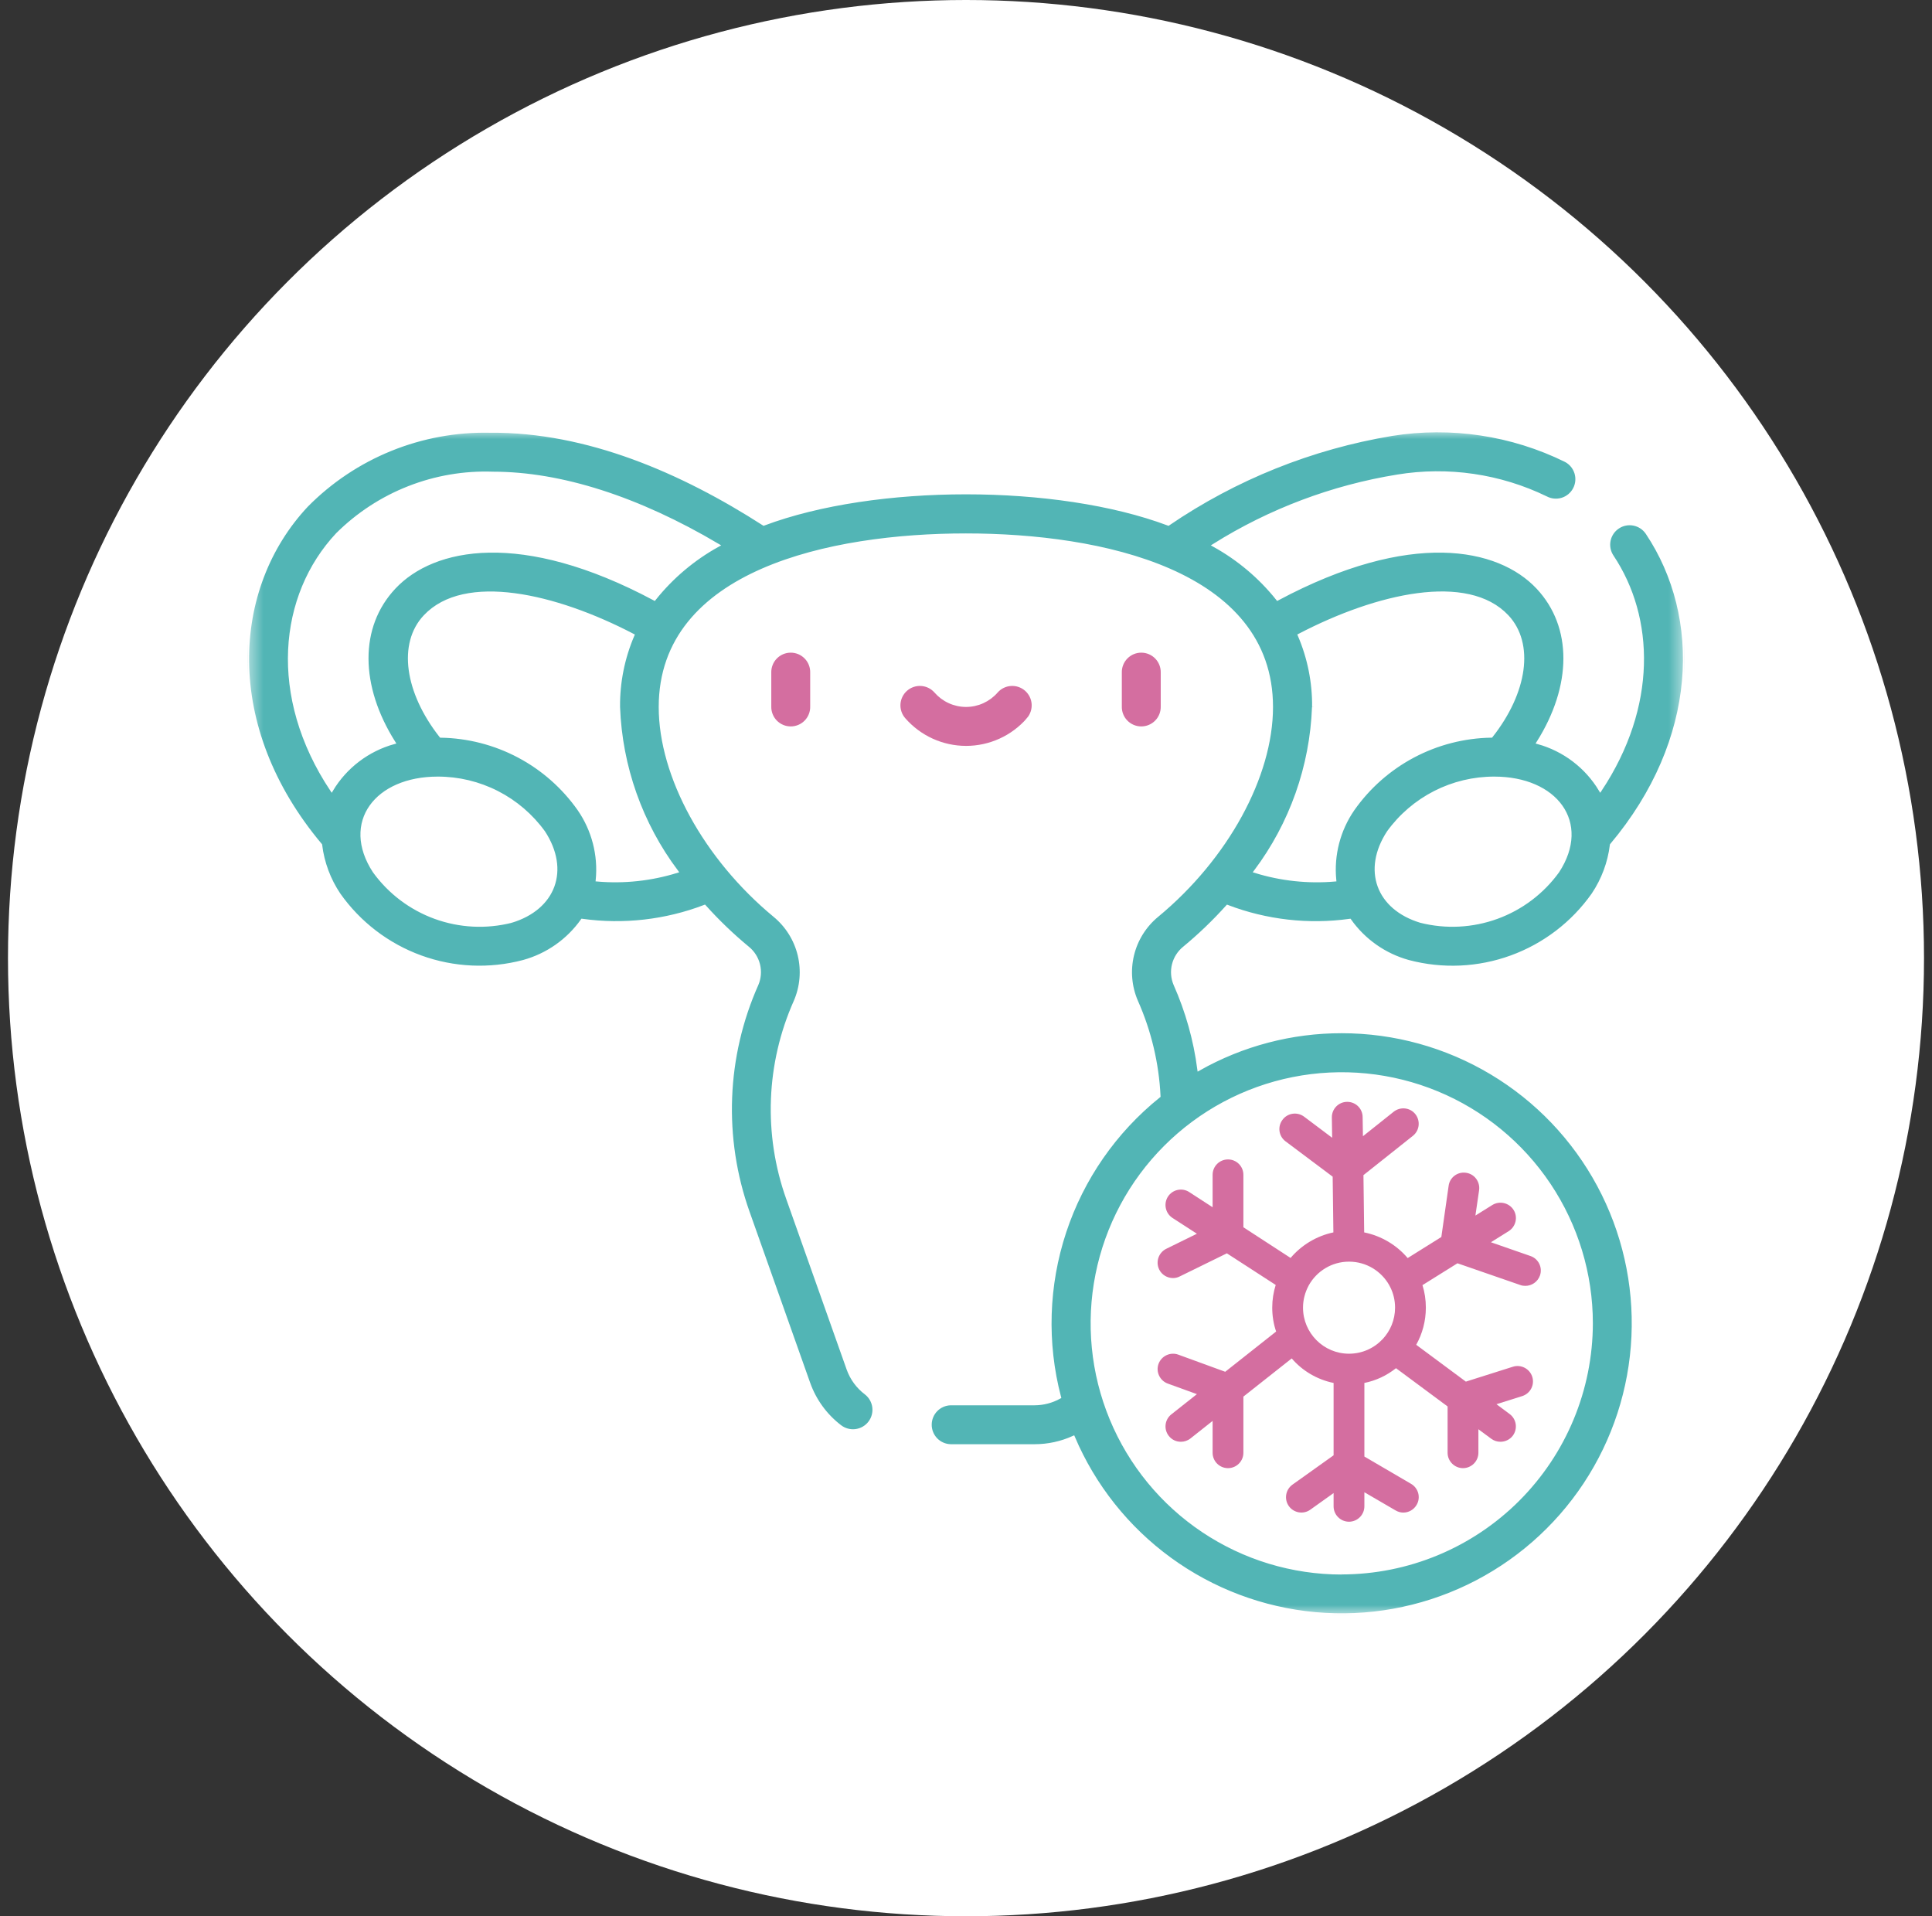 <svg xmlns="http://www.w3.org/2000/svg" width="121" height="120" viewBox="0 0 121 120" fill="none"><rect x="0" y="0" width="121" height="120" fill="#333333" stroke="none"/><circle cx="60.5" cy="60" r="60" fill="white"></circle><g clip-path="url(#clip0_28_42)"><g clip-path="url(#clip1_28_42)"><g clip-path="url(#clip2_28_42)"><mask id="mask0_28_42" style="mask-type:luminance" maskUnits="userSpaceOnUse" x="15" y="27" width="91" height="75"><path d="M105.5 27H15.5V101.13H105.5V27Z" fill="white"></path></mask><g mask="url(#mask0_28_42)"><path d="M48.205 42.126V44.235C48.2 44.411 48.231 44.587 48.295 44.751C48.359 44.915 48.455 45.065 48.578 45.191C48.701 45.317 48.848 45.418 49.011 45.486C49.173 45.555 49.347 45.59 49.524 45.59C49.7 45.59 49.874 45.555 50.037 45.486C50.199 45.418 50.346 45.317 50.469 45.191C50.592 45.065 50.688 44.915 50.752 44.751C50.816 44.587 50.847 44.411 50.842 44.235V42.126C50.847 41.95 50.816 41.774 50.752 41.61C50.688 41.446 50.592 41.296 50.469 41.17C50.346 41.044 50.199 40.943 50.037 40.874C49.874 40.806 49.7 40.771 49.524 40.771C49.347 40.771 49.173 40.806 49.011 40.874C48.848 40.943 48.701 41.044 48.578 41.17C48.455 41.296 48.359 41.446 48.295 41.61C48.231 41.774 48.2 41.95 48.205 42.126Z" fill="#D46EA0" stroke="white" stroke-width="0.2"></path><path d="M64.389 45.038C64.619 44.775 64.734 44.431 64.711 44.082C64.687 43.733 64.525 43.408 64.262 43.178C63.998 42.949 63.654 42.833 63.305 42.857C62.957 42.881 62.632 43.042 62.402 43.306C62.166 43.577 61.874 43.794 61.546 43.943C61.219 44.093 60.863 44.17 60.504 44.17C60.144 44.17 59.788 44.093 59.461 43.943C59.133 43.794 58.842 43.577 58.605 43.306C58.375 43.042 58.05 42.881 57.702 42.857C57.353 42.833 57.009 42.949 56.745 43.178C56.482 43.408 56.32 43.733 56.296 44.082C56.273 44.431 56.388 44.775 56.618 45.038C57.102 45.594 57.699 46.04 58.37 46.345C59.041 46.651 59.769 46.809 60.506 46.809C61.243 46.809 61.971 46.651 62.642 46.345C63.313 46.04 63.91 45.594 64.394 45.038H64.389Z" fill="#D46EA0" stroke="white" stroke-width="0.2"></path><path d="M72.796 44.235V42.126C72.801 41.95 72.77 41.774 72.706 41.61C72.642 41.446 72.546 41.296 72.423 41.17C72.3 41.044 72.153 40.943 71.99 40.874C71.828 40.806 71.654 40.771 71.477 40.771C71.301 40.771 71.127 40.806 70.964 40.874C70.802 40.943 70.655 41.044 70.532 41.17C70.409 41.296 70.313 41.446 70.249 41.61C70.185 41.774 70.154 41.95 70.159 42.126V44.235C70.154 44.411 70.185 44.587 70.249 44.751C70.313 44.915 70.409 45.065 70.532 45.191C70.655 45.317 70.802 45.418 70.964 45.486C71.127 45.555 71.301 45.59 71.477 45.59C71.654 45.59 71.828 45.555 71.99 45.486C72.153 45.418 72.3 45.317 72.423 45.191C72.546 45.065 72.642 44.915 72.706 44.751C72.77 44.587 72.801 44.411 72.796 44.235Z" fill="#D46EA0" stroke="white" stroke-width="0.2"></path><path d="M84.033 64.602C80.898 64.598 77.816 65.406 75.086 66.948C74.846 65.116 74.344 63.328 73.594 61.64C73.429 61.25 73.395 60.817 73.498 60.406C73.601 59.996 73.834 59.63 74.163 59.364C75.129 58.566 76.034 57.697 76.871 56.766C79.312 57.697 81.949 57.997 84.536 57.638C85.428 58.897 86.727 59.807 88.214 60.216C90.34 60.779 92.587 60.678 94.653 59.925C96.719 59.173 98.506 57.807 99.772 56.01C100.394 55.083 100.789 54.024 100.925 52.916C106.46 46.329 106.681 38.646 103.161 33.378C102.967 33.087 102.665 32.886 102.322 32.817C101.979 32.749 101.623 32.819 101.332 33.014C101.041 33.208 100.839 33.51 100.77 33.853C100.702 34.196 100.773 34.552 100.967 34.843C103.532 38.682 103.691 44.235 100.226 49.46C99.353 48.011 97.959 46.952 96.329 46.5C98.554 42.971 98.605 39.246 96.31 36.796C93.858 34.18 88.317 33.074 80.012 37.507C78.918 36.137 77.565 34.995 76.03 34.147C79.533 31.951 83.439 30.479 87.52 29.817C90.689 29.297 93.942 29.772 96.831 31.175C97.141 31.338 97.503 31.371 97.837 31.267C98.171 31.163 98.45 30.93 98.613 30.62C98.776 30.31 98.809 29.948 98.704 29.613C98.6 29.279 98.368 29 98.058 28.837C94.686 27.179 90.883 26.606 87.173 27.2C82.154 28.033 77.376 29.95 73.172 32.817C66.209 30.205 54.81 30.199 47.832 32.817C42.712 29.528 36.762 26.948 30.704 27C28.571 26.953 26.451 27.342 24.473 28.143C22.496 28.945 20.703 30.141 19.205 31.66C14.388 36.8 13.854 45.513 20.077 52.914C20.212 54.023 20.607 55.084 21.23 56.011C22.497 57.808 24.283 59.173 26.349 59.925C28.414 60.676 30.66 60.777 32.785 60.214C34.272 59.805 35.571 58.895 36.463 57.636C39.05 57.995 41.687 57.695 44.128 56.764C44.965 57.695 45.87 58.564 46.836 59.362C47.165 59.628 47.398 59.994 47.501 60.405C47.603 60.816 47.569 61.249 47.404 61.639C45.393 66.154 45.197 71.27 46.855 75.926L50.643 86.617C51.025 87.695 51.712 88.64 52.622 89.333C52.901 89.545 53.252 89.638 53.598 89.591C53.945 89.544 54.259 89.362 54.471 89.084C54.683 88.805 54.776 88.454 54.729 88.108C54.682 87.761 54.499 87.447 54.221 87.235C53.717 86.853 53.335 86.332 53.122 85.736L49.334 75.046C47.903 71.026 48.072 66.609 49.808 62.711C50.205 61.795 50.292 60.775 50.058 59.805C49.824 58.835 49.28 57.967 48.509 57.333C44.163 53.736 41.355 48.615 41.355 44.275C41.355 35.782 52.013 33.504 60.492 33.504C68.989 33.504 79.628 35.789 79.628 44.275C79.628 48.614 76.819 53.74 72.474 57.333C71.703 57.967 71.159 58.835 70.925 59.805C70.691 60.775 70.778 61.795 71.175 62.711C72.007 64.584 72.485 66.594 72.584 68.641C69.836 70.847 67.785 73.801 66.679 77.147C65.574 80.493 65.461 84.087 66.354 87.496C65.876 87.761 65.337 87.901 64.79 87.903H59.534C59.191 87.912 58.865 88.055 58.625 88.301C58.386 88.547 58.252 88.877 58.252 89.221C58.252 89.564 58.386 89.894 58.625 90.141C58.865 90.387 59.191 90.53 59.534 90.539H64.798C65.635 90.539 66.462 90.361 67.225 90.015C68.516 93.051 70.606 95.681 73.273 97.625C75.94 99.569 79.084 100.754 82.37 101.054C85.656 101.354 88.963 100.759 91.937 99.33C94.912 97.902 97.444 95.694 99.265 92.942C101.085 90.189 102.126 86.995 102.276 83.698C102.427 80.402 101.681 77.126 100.119 74.219C98.557 71.312 96.236 68.883 93.403 67.19C90.571 65.497 87.333 64.602 84.033 64.602ZM32.023 57.691C30.443 58.089 28.781 58.003 27.25 57.446C25.72 56.889 24.392 55.886 23.438 54.566C21.44 51.505 23.564 48.732 27.413 48.732C28.708 48.73 29.986 49.036 31.14 49.625C32.294 50.214 33.292 51.069 34.051 52.119C35.593 54.484 34.719 56.873 32.023 57.69M42.376 54.57C40.771 55.066 39.084 55.248 37.41 55.103C37.562 53.539 37.155 51.971 36.261 50.678C35.282 49.287 33.989 48.146 32.486 47.35C30.982 46.554 29.312 46.124 27.611 46.096C25.438 43.332 25.014 40.301 26.612 38.603C29.089 35.96 34.745 37.232 39.633 39.781C39.025 41.201 38.718 42.732 38.734 44.277C38.871 47.999 40.142 51.59 42.376 54.57ZM40.984 37.507C32.674 33.073 27.138 34.18 24.686 36.796C22.388 39.245 22.441 42.971 24.667 46.5C23.038 46.952 21.643 48.011 20.77 49.459C16.874 43.596 17.547 37.28 21.124 33.462C22.401 32.191 23.925 31.196 25.602 30.538C27.279 29.88 29.073 29.573 30.873 29.638C35.132 29.638 39.965 31.189 44.966 34.148C43.431 34.996 42.078 36.137 40.984 37.507ZM97.563 54.566C96.609 55.886 95.281 56.889 93.75 57.446C92.22 58.003 90.558 58.088 88.978 57.69C86.281 56.871 85.412 54.478 86.95 52.119C87.709 51.069 88.707 50.214 89.861 49.625C91.015 49.036 92.293 48.73 93.588 48.732C97.431 48.732 99.562 51.502 97.563 54.566ZM82.276 44.275C82.292 42.73 81.985 41.199 81.377 39.779C86.266 37.23 91.922 35.958 94.398 38.601C95.996 40.307 95.573 43.334 93.399 46.094C91.696 46.121 90.024 46.55 88.519 47.347C87.013 48.144 85.718 49.286 84.739 50.679C83.845 51.972 83.438 53.54 83.59 55.104C81.916 55.248 80.229 55.067 78.624 54.571C80.859 51.592 82.131 48.002 82.27 44.28M84.03 98.5C80.939 98.5 77.919 97.583 75.349 95.865C72.78 94.148 70.777 91.708 69.595 88.853C68.412 85.997 68.103 82.856 68.706 79.825C69.309 76.793 70.797 74.009 72.982 71.824C75.167 69.638 77.951 68.15 80.981 67.546C84.013 66.943 87.154 67.252 90.01 68.434C92.865 69.616 95.306 71.618 97.024 74.187C98.742 76.756 99.659 79.776 99.66 82.867C99.655 87.01 98.007 90.982 95.078 93.912C92.148 96.841 88.176 98.49 84.033 98.494" fill="#52B5B5"></path><path d="M32.023 57.691C30.443 58.089 28.781 58.003 27.25 57.446C25.72 56.889 24.392 55.886 23.438 54.566C21.44 51.505 23.564 48.732 27.413 48.732C28.708 48.73 29.986 49.036 31.14 49.625C32.294 50.214 33.292 51.069 34.051 52.119C35.593 54.484 34.719 56.873 32.023 57.69M82.276 44.275C82.292 42.73 81.985 41.199 81.377 39.779C86.266 37.23 91.922 35.958 94.398 38.601C95.996 40.307 95.573 43.334 93.399 46.094C91.696 46.121 90.024 46.55 88.519 47.347C87.013 48.144 85.718 49.286 84.739 50.679C83.845 51.972 83.438 53.54 83.59 55.104C81.916 55.248 80.229 55.067 78.624 54.571C80.859 51.592 82.131 48.002 82.27 44.28M84.03 98.5C80.939 98.5 77.919 97.583 75.349 95.865C72.78 94.148 70.777 91.708 69.595 88.853C68.412 85.997 68.103 82.856 68.706 79.825C69.309 76.793 70.797 74.009 72.982 71.824C75.167 69.638 77.951 68.15 80.981 67.546C84.013 66.943 87.154 67.252 90.01 68.434C92.865 69.616 95.306 71.618 97.024 74.187C98.742 76.756 99.659 79.776 99.66 82.867C99.655 87.01 98.007 90.982 95.078 93.912C92.148 96.841 88.176 98.49 84.033 98.494M84.033 64.602C80.898 64.598 77.816 65.406 75.086 66.948C74.846 65.116 74.344 63.328 73.594 61.64C73.429 61.25 73.395 60.817 73.498 60.406C73.601 59.996 73.834 59.63 74.163 59.364C75.129 58.566 76.034 57.697 76.871 56.766C79.312 57.697 81.949 57.997 84.536 57.638C85.428 58.897 86.727 59.807 88.214 60.216C90.34 60.779 92.587 60.678 94.653 59.925C96.719 59.173 98.506 57.807 99.772 56.01C100.394 55.083 100.789 54.024 100.925 52.916C106.46 46.329 106.681 38.646 103.161 33.378C102.967 33.087 102.665 32.886 102.322 32.817C101.979 32.749 101.623 32.819 101.332 33.014C101.041 33.208 100.839 33.51 100.77 33.853C100.702 34.196 100.773 34.552 100.967 34.843C103.532 38.682 103.691 44.235 100.226 49.46C99.353 48.011 97.959 46.952 96.329 46.5C98.554 42.971 98.605 39.246 96.31 36.796C93.858 34.18 88.317 33.074 80.012 37.507C78.918 36.137 77.565 34.995 76.03 34.147C79.533 31.951 83.439 30.479 87.52 29.817C90.689 29.297 93.942 29.772 96.831 31.175C97.141 31.338 97.503 31.371 97.837 31.267C98.171 31.163 98.45 30.93 98.613 30.62C98.776 30.31 98.809 29.948 98.704 29.613C98.6 29.279 98.368 29 98.058 28.837C94.686 27.179 90.883 26.606 87.173 27.2C82.154 28.033 77.376 29.95 73.172 32.817C66.209 30.205 54.81 30.199 47.832 32.817C42.712 29.528 36.762 26.948 30.704 27C28.571 26.953 26.451 27.342 24.473 28.143C22.496 28.945 20.703 30.141 19.205 31.66C14.388 36.8 13.854 45.513 20.077 52.914C20.212 54.023 20.607 55.084 21.23 56.011C22.497 57.808 24.283 59.173 26.349 59.925C28.414 60.676 30.66 60.777 32.785 60.214C34.272 59.805 35.571 58.895 36.463 57.636C39.05 57.995 41.687 57.695 44.128 56.764C44.965 57.695 45.87 58.564 46.836 59.362C47.165 59.628 47.398 59.994 47.501 60.405C47.603 60.816 47.569 61.249 47.404 61.639C45.393 66.154 45.197 71.27 46.855 75.926L50.643 86.617C51.025 87.695 51.712 88.64 52.622 89.333C52.901 89.545 53.252 89.638 53.598 89.591C53.945 89.544 54.259 89.362 54.471 89.084C54.683 88.805 54.776 88.454 54.729 88.108C54.682 87.761 54.499 87.447 54.221 87.235C53.717 86.853 53.335 86.332 53.122 85.736L49.334 75.046C47.903 71.026 48.072 66.609 49.808 62.711C50.205 61.795 50.292 60.775 50.058 59.805C49.824 58.835 49.28 57.967 48.509 57.333C44.163 53.736 41.355 48.615 41.355 44.275C41.355 35.782 52.013 33.504 60.492 33.504C68.989 33.504 79.628 35.789 79.628 44.275C79.628 48.614 76.819 53.74 72.474 57.333C71.703 57.967 71.159 58.835 70.925 59.805C70.691 60.775 70.778 61.795 71.175 62.711C72.007 64.584 72.485 66.594 72.584 68.641C69.836 70.847 67.785 73.801 66.679 77.147C65.574 80.493 65.461 84.087 66.354 87.496C65.876 87.761 65.337 87.901 64.79 87.903H59.534C59.191 87.912 58.865 88.055 58.625 88.301C58.386 88.547 58.252 88.877 58.252 89.221C58.252 89.564 58.386 89.894 58.625 90.141C58.865 90.387 59.191 90.53 59.534 90.539H64.798C65.635 90.539 66.462 90.361 67.225 90.015C68.516 93.051 70.606 95.681 73.273 97.625C75.94 99.569 79.084 100.754 82.37 101.054C85.656 101.354 88.963 100.759 91.937 99.33C94.912 97.902 97.444 95.694 99.265 92.942C101.085 90.189 102.126 86.995 102.276 83.698C102.427 80.402 101.681 77.126 100.119 74.219C98.557 71.312 96.236 68.883 93.403 67.19C90.571 65.497 87.333 64.602 84.033 64.602ZM42.376 54.57C40.771 55.066 39.084 55.248 37.41 55.103C37.562 53.539 37.155 51.971 36.261 50.678C35.282 49.287 33.989 48.146 32.486 47.35C30.982 46.554 29.312 46.124 27.611 46.096C25.438 43.332 25.014 40.301 26.612 38.603C29.089 35.96 34.745 37.232 39.633 39.781C39.025 41.201 38.718 42.732 38.734 44.277C38.871 47.999 40.142 51.59 42.376 54.57ZM40.984 37.507C32.674 33.073 27.138 34.18 24.686 36.796C22.388 39.245 22.441 42.971 24.667 46.5C23.038 46.952 21.643 48.011 20.77 49.459C16.874 43.596 17.547 37.28 21.124 33.462C22.401 32.191 23.925 31.196 25.602 30.538C27.279 29.88 29.073 29.573 30.873 29.638C35.132 29.638 39.965 31.189 44.966 34.148C43.431 34.996 42.078 36.137 40.984 37.507ZM97.563 54.566C96.609 55.886 95.281 56.889 93.75 57.446C92.22 58.003 90.558 58.088 88.978 57.69C86.281 56.871 85.412 54.478 86.95 52.119C87.709 51.069 88.707 50.214 89.861 49.625C91.015 49.036 92.293 48.73 93.588 48.732C97.431 48.732 99.562 51.502 97.563 54.566Z" stroke="white" stroke-width="0.2"></path></g><path d="M95.849 78.653L93.375 77.792L94.487 77.098C94.936 76.815 95.078 76.217 94.795 75.768C94.512 75.318 93.915 75.183 93.465 75.459L92.404 76.121L92.636 74.527C92.706 74 92.34 73.512 91.813 73.441C91.286 73.364 90.797 73.73 90.727 74.257L90.27 77.464L88.162 78.782C87.475 77.972 86.517 77.394 85.438 77.175L85.392 73.589L88.49 71.127C88.908 70.793 88.972 70.189 88.644 69.771C88.317 69.353 87.706 69.289 87.288 69.617L85.36 71.153L85.341 69.951C85.335 69.418 84.904 69 84.377 69H84.364C83.831 69.006 83.407 69.443 83.413 69.977L83.432 71.249L81.671 69.925C81.247 69.611 80.636 69.694 80.322 70.125C80 70.549 80.084 71.153 80.514 71.474L83.464 73.685L83.509 77.175C82.442 77.4 81.504 77.978 80.829 78.775L77.873 76.854V73.57C77.873 73.036 77.442 72.606 76.909 72.606C76.376 72.606 75.945 73.036 75.945 73.57V75.6L74.48 74.649C74.036 74.36 73.438 74.489 73.149 74.932C72.86 75.382 72.989 75.98 73.432 76.269L74.962 77.259L73.04 78.203C72.564 78.441 72.365 79.013 72.597 79.495C72.763 79.836 73.111 80.035 73.464 80.035C73.606 80.035 73.753 80.003 73.888 79.932L76.838 78.486L79.897 80.466C79.756 80.915 79.679 81.391 79.679 81.886C79.679 82.406 79.762 82.914 79.923 83.383L76.735 85.903L73.792 84.829C73.297 84.65 72.744 84.907 72.558 85.408C72.378 85.903 72.635 86.456 73.136 86.642L74.962 87.304L73.361 88.57C72.944 88.898 72.873 89.502 73.201 89.92C73.393 90.164 73.67 90.286 73.959 90.286C74.165 90.286 74.377 90.222 74.557 90.08L75.945 88.981V90.974C75.945 91.507 76.376 91.938 76.909 91.938C77.442 91.938 77.873 91.507 77.873 90.974V87.458L80.9 85.067C81.562 85.838 82.481 86.391 83.522 86.603V91.134L80.945 92.972C80.514 93.281 80.412 93.885 80.72 94.316C81.029 94.746 81.633 94.849 82.063 94.54L83.522 93.499V94.329C83.522 94.862 83.959 95.293 84.486 95.293C85.013 95.293 85.45 94.862 85.45 94.329V93.448L87.404 94.585C87.558 94.675 87.725 94.721 87.886 94.721C88.22 94.721 88.542 94.547 88.722 94.239C88.992 93.782 88.837 93.191 88.374 92.921L85.45 91.211V86.603C86.183 86.456 86.858 86.134 87.43 85.678L90.662 88.075V90.974C90.662 91.507 91.1 91.938 91.626 91.938C92.154 91.938 92.591 91.507 92.591 90.974V89.502L93.4 90.1C93.574 90.228 93.773 90.286 93.972 90.286C94.268 90.286 94.564 90.151 94.75 89.9C95.065 89.47 94.975 88.866 94.551 88.551L93.722 87.934L95.335 87.426C95.843 87.265 96.125 86.725 95.965 86.218C95.804 85.71 95.258 85.427 94.75 85.588L91.806 86.52L88.696 84.213C89.082 83.525 89.3 82.728 89.3 81.886C89.3 81.397 89.229 80.922 89.088 80.478L91.28 79.109L95.219 80.472C95.322 80.511 95.431 80.523 95.534 80.523C95.933 80.523 96.305 80.273 96.447 79.874C96.62 79.373 96.357 78.827 95.849 78.653ZM86.594 83.859C86.061 84.425 85.315 84.772 84.486 84.772C82.899 84.772 81.607 83.48 81.607 81.886C81.607 81.391 81.736 80.928 81.954 80.517C81.96 80.504 81.96 80.498 81.967 80.491C82.462 79.604 83.407 79.007 84.486 79.007H84.505C85.579 79.013 86.511 79.604 87.006 80.478C87.025 80.517 87.044 80.562 87.07 80.601C87.263 80.986 87.372 81.423 87.372 81.886C87.372 82.651 87.076 83.345 86.594 83.859Z" fill="#D46EA0"></path></g></g></g><defs><clipPath id="clip0_28_42"><rect width="90" height="74.13" fill="white" transform="translate(15.5 27)"></rect></clipPath><clipPath id="clip1_28_42"><rect width="90" height="74.13" fill="white" transform="translate(15.5 27)"></rect></clipPath><clipPath id="clip2_28_42"><rect width="90" height="74.13" fill="white" transform="translate(15.5 27)"></rect></clipPath></defs></svg>